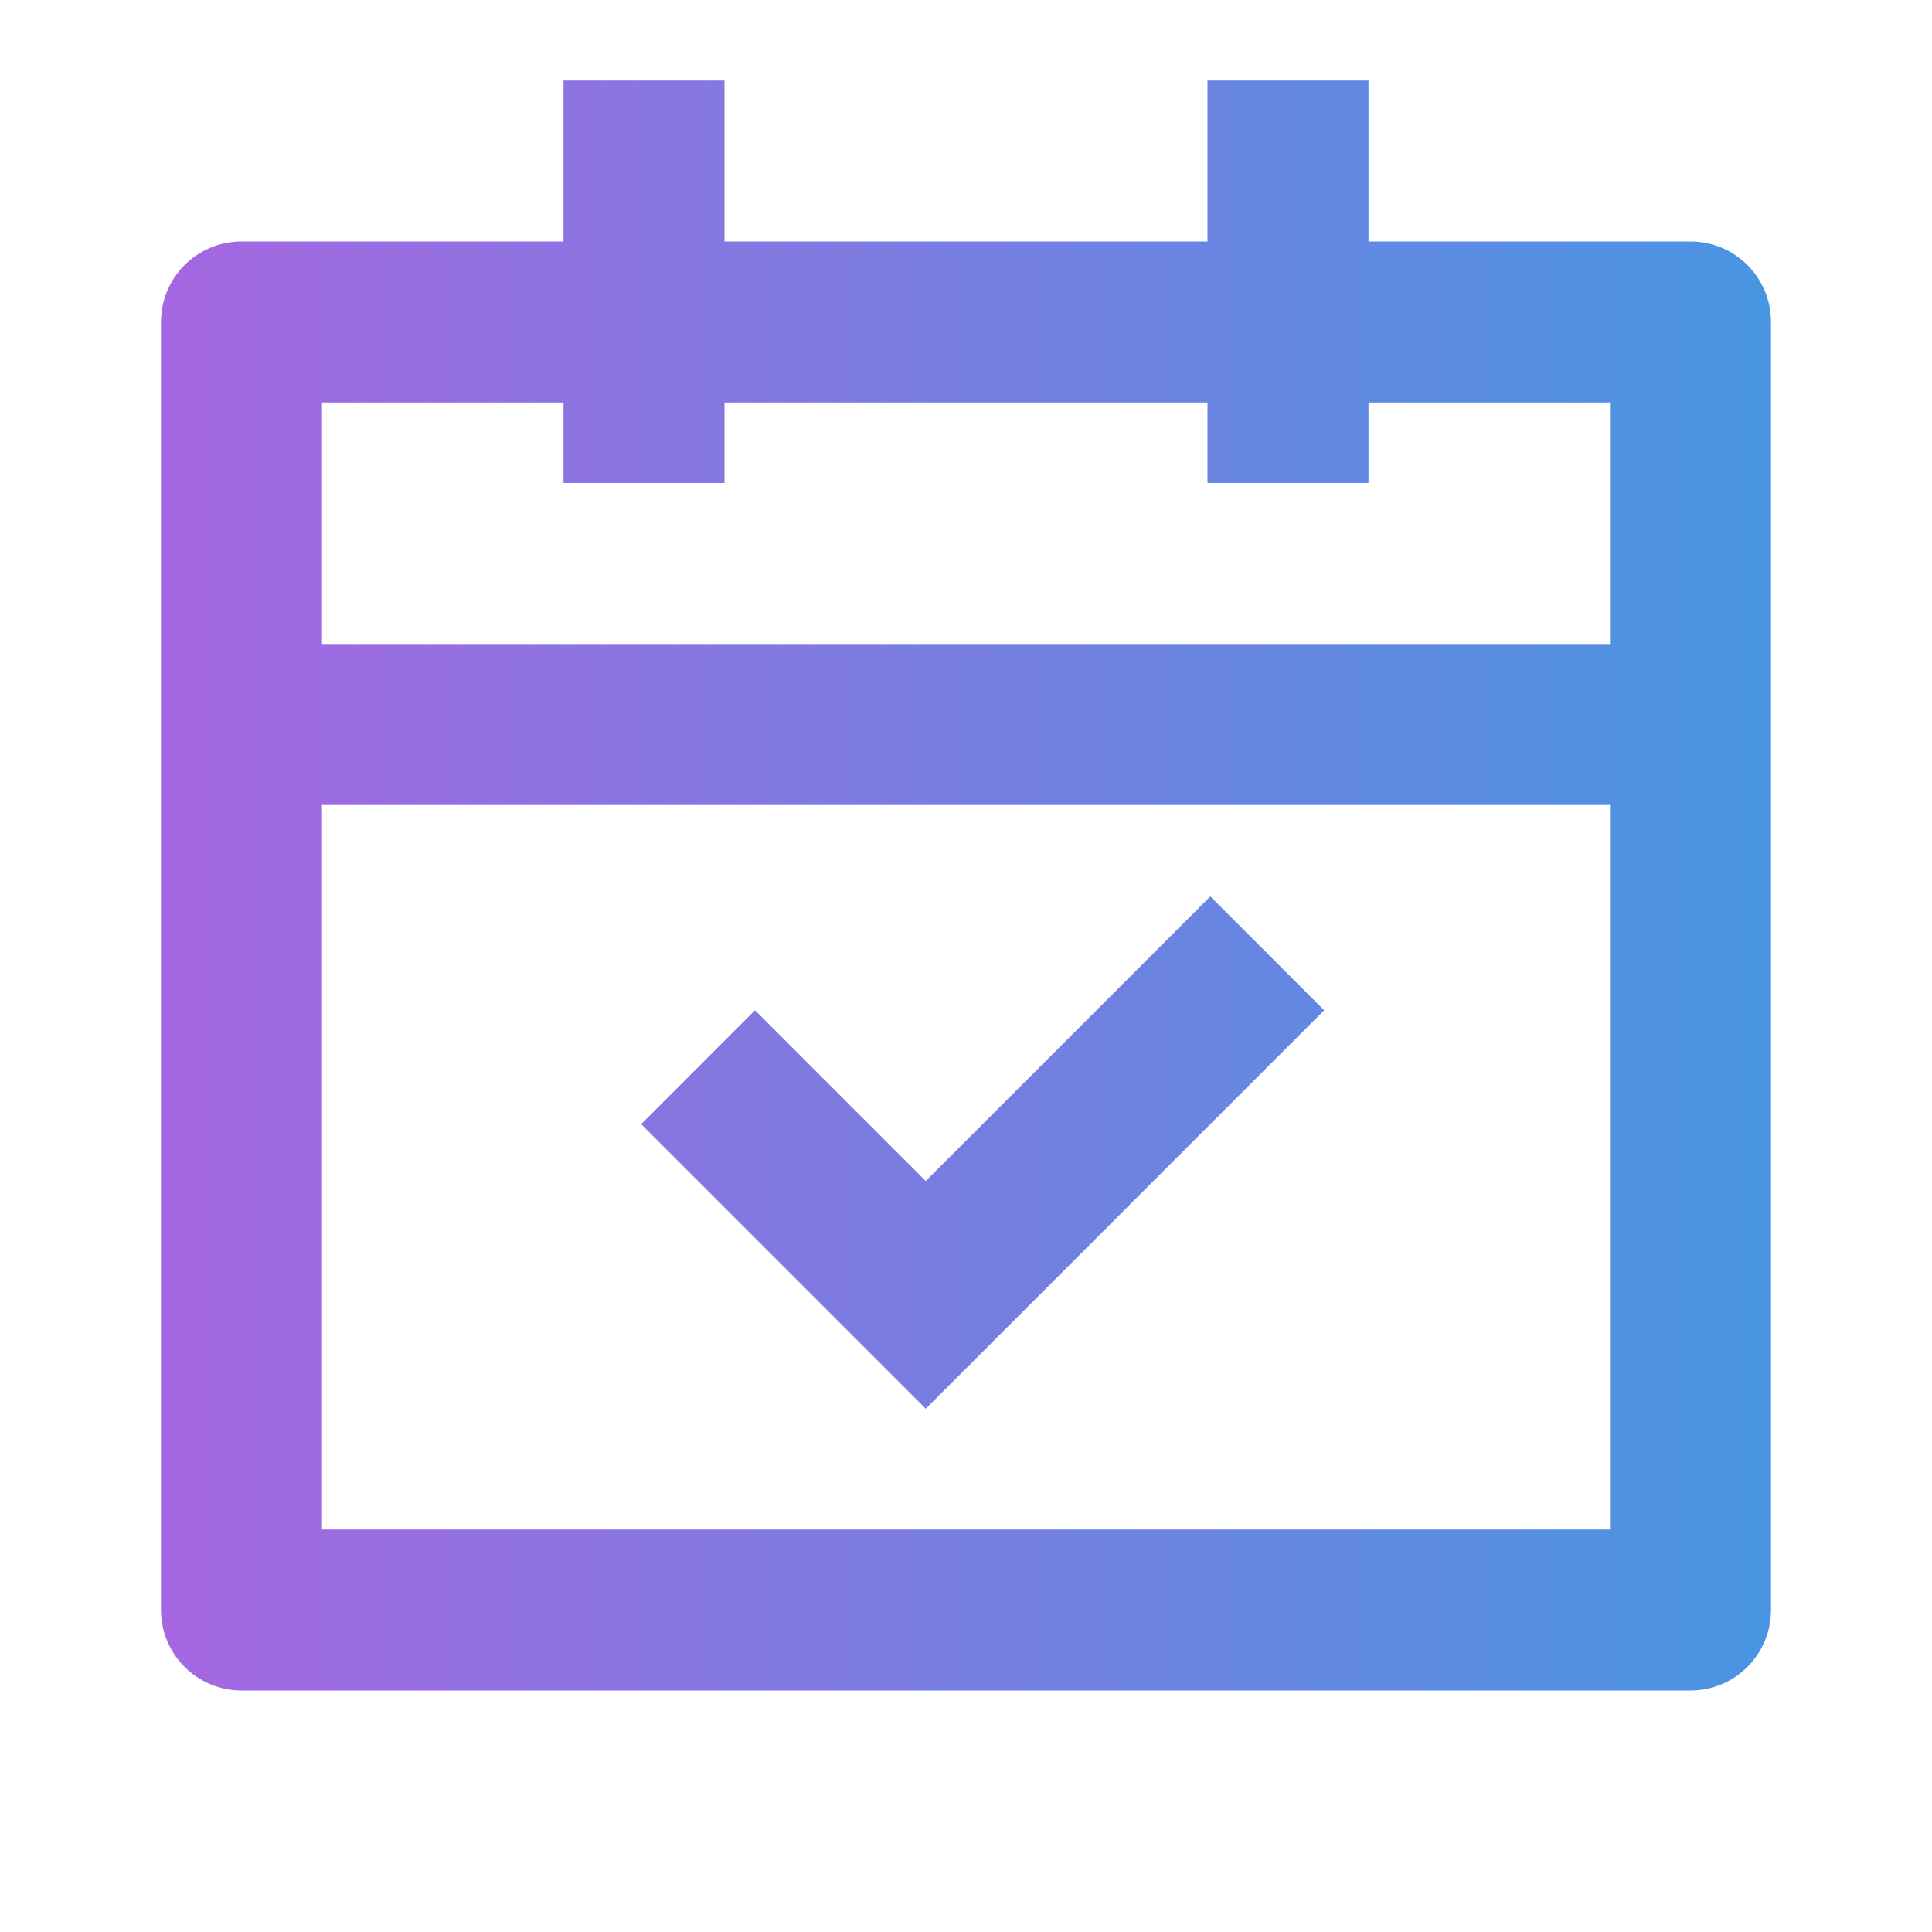 <?xml version="1.0" encoding="UTF-8"?> <svg xmlns="http://www.w3.org/2000/svg" width="36" height="36" viewBox="0 0 36 36" fill="none"><path d="M13.5 1.5V4.5H22.5V1.5H25.5V4.5H31.5C32.328 4.5 33 5.172 33 6V30C33 30.828 32.328 31.5 31.5 31.5H4.5C3.672 31.5 3 30.828 3 30V6C3 5.172 3.672 4.5 4.5 4.5H10.5V1.5H13.5ZM30 15H6V28.5H30V15ZM22.553 16.704L24.674 18.825L17.25 26.25L11.947 20.947L14.068 18.825L17.25 22.007L22.553 16.704ZM10.5 7.5H6V12H30V7.5H25.5V9H22.5V7.5H13.5V9H10.5V7.5Z" fill="url(#paint0_linear_242_622)"></path><defs><linearGradient id="paint0_linear_242_622" x1="3" y1="16.5" x2="33" y2="16.5" gradientUnits="userSpaceOnUse"><stop stop-color="#A567E1"></stop><stop offset="1" stop-color="#4995E1"></stop></linearGradient></defs></svg> 